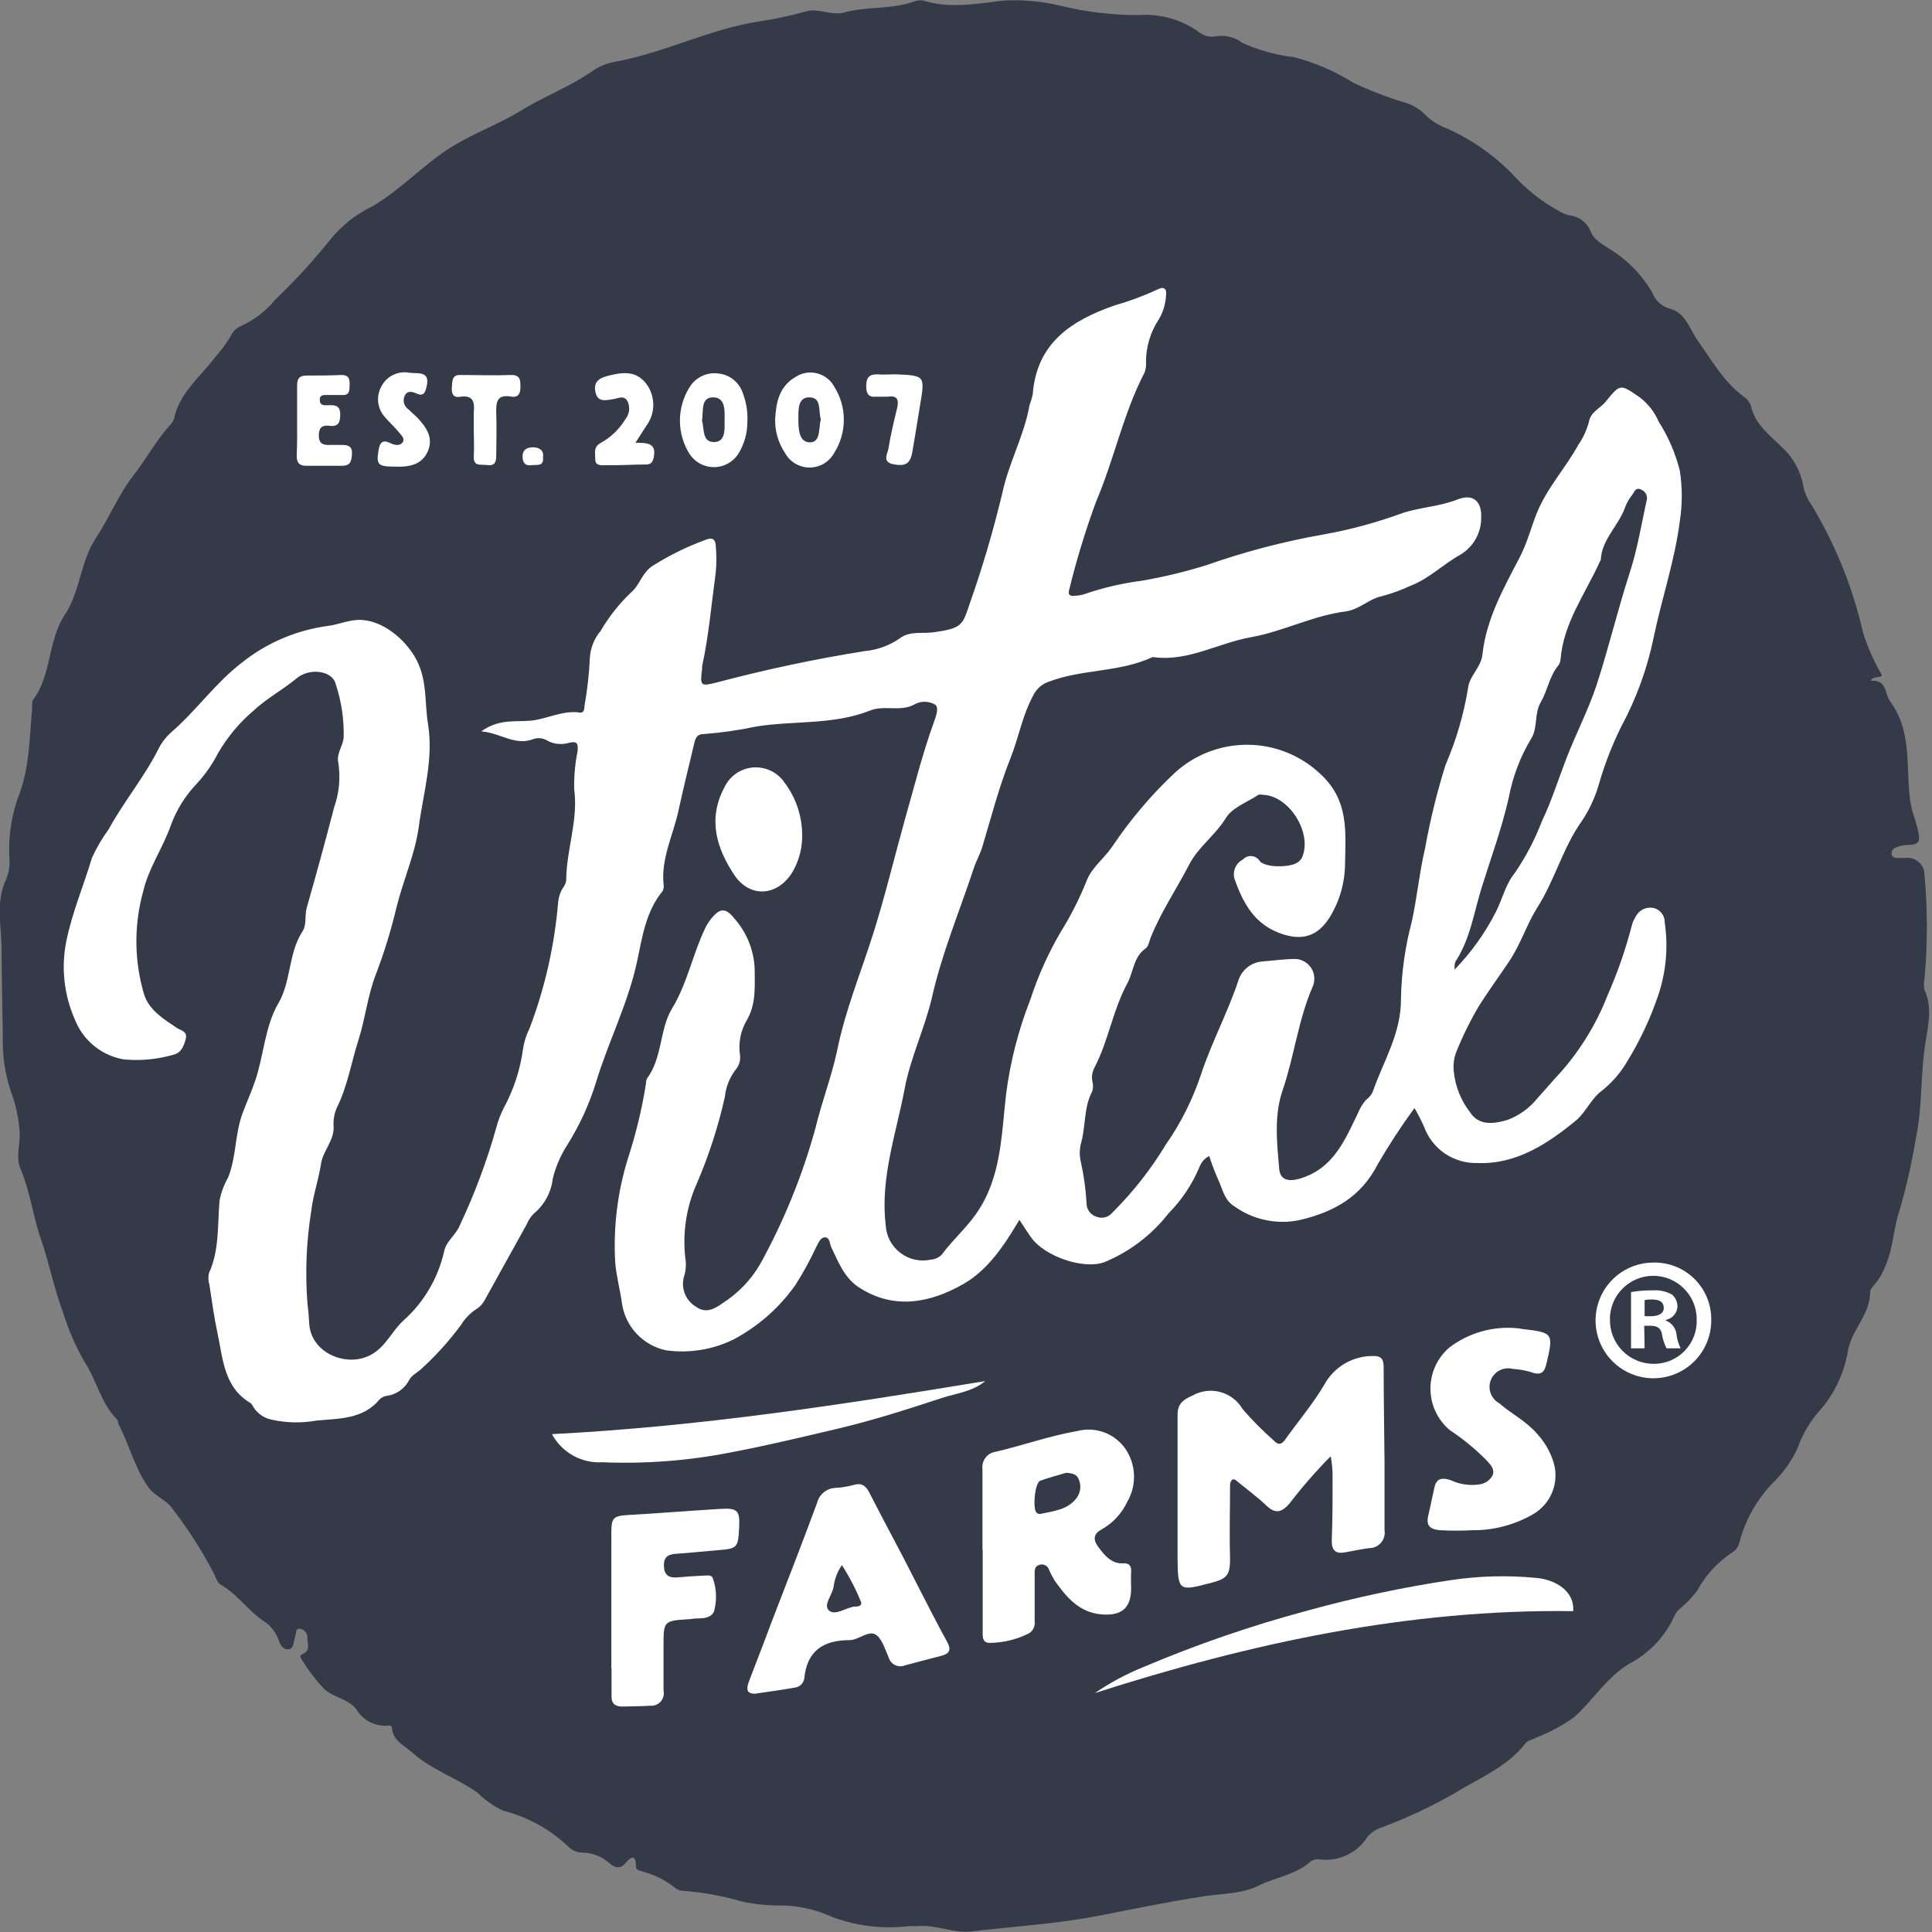 <svg width="56" height="56" viewBox="0 0 56 56" fill="none" xmlns="http://www.w3.org/2000/svg">
<rect x="0" y="0" width="56" height="56" fill="#808080" stroke="none"/>
<g clip-path="url(#clip0_3754_529)">
<path d="M55.783 28.694C55.758 28.585 55.758 28.471 55.783 28.362C55.874 27.365 55.874 26.362 55.783 25.364C55.784 25.293 55.769 25.223 55.74 25.157C55.711 25.092 55.668 25.034 55.614 24.987C55.561 24.94 55.498 24.905 55.43 24.885C55.361 24.864 55.289 24.859 55.219 24.868C55.144 24.868 55.07 24.868 54.995 24.868C54.921 24.868 54.84 24.847 54.828 24.754C54.824 24.716 54.832 24.679 54.851 24.646C54.87 24.614 54.899 24.588 54.934 24.574C55.031 24.529 55.136 24.502 55.243 24.493C55.612 24.493 55.678 24.425 55.591 24.053C55.529 23.777 55.414 23.52 55.371 23.232C55.231 22.258 55.442 21.223 54.788 20.333C54.62 20.104 54.701 19.691 54.221 19.732C54.329 19.567 54.472 19.676 54.552 19.573C54.322 19.183 54.136 18.767 54 18.333C53.701 17.02 53.193 15.764 52.494 14.613C52.379 14.452 52.302 14.266 52.267 14.071C52.188 13.643 51.97 13.253 51.647 12.961C51.294 12.604 50.866 12.304 50.752 11.764C50.715 11.659 50.645 11.567 50.553 11.504C49.967 11.076 49.623 10.453 49.214 9.88C48.978 9.551 48.873 9.08 48.411 8.949C48.293 8.919 48.185 8.861 48.095 8.779C48.004 8.697 47.935 8.595 47.893 8.481C47.582 7.949 47.14 7.504 46.61 7.189C46.411 7.052 46.21 6.953 46.114 6.727C46.065 6.597 45.982 6.483 45.872 6.397C45.763 6.312 45.632 6.258 45.494 6.243C45.385 6.217 45.28 6.174 45.184 6.116C44.677 5.837 44.221 5.474 43.835 5.043C43.29 4.486 42.644 4.037 41.932 3.72C41.687 3.629 41.465 3.486 41.281 3.301C41.141 3.159 40.968 3.053 40.779 2.991C40.248 2.834 39.729 2.636 39.228 2.399C38.694 2.063 38.11 1.812 37.499 1.655C36.983 1.596 36.48 1.456 36.008 1.24C35.899 1.158 35.776 1.099 35.644 1.067C35.512 1.035 35.375 1.031 35.242 1.054C35.15 1.07 35.055 1.066 34.965 1.04C34.874 1.015 34.791 0.97 34.721 0.908C34.218 0.558 33.609 0.391 32.997 0.437C32.246 0.438 31.498 0.35 30.768 0.173C30.226 0.04 29.667 -0.013 29.11 0.015C28.322 0.102 27.544 0.263 26.76 0.015C26.662 -0.001 26.562 0.012 26.472 0.052C25.824 0.279 25.126 0.179 24.472 0.362C24.1 0.465 23.722 0.226 23.372 0.328C22.925 0.455 22.47 0.552 22.011 0.62C20.569 0.84 19.267 1.528 17.838 1.788C17.605 1.828 17.383 1.917 17.187 2.049C16.523 2.517 15.77 2.79 15.094 3.211C14.474 3.589 13.802 3.831 13.172 4.209C12.304 4.724 11.647 5.487 10.782 5.986C10.325 6.207 9.921 6.524 9.598 6.916C9.099 7.539 8.56 8.128 7.983 8.68C7.717 9.01 7.377 9.272 6.991 9.445C6.851 9.505 6.74 9.616 6.681 9.755C6.545 9.975 6.391 10.183 6.219 10.376C5.791 10.94 5.196 11.395 5.041 12.146C5.008 12.227 4.959 12.3 4.895 12.36C4.504 12.8 4.225 13.324 3.86 13.792C3.438 14.331 3.171 15.004 2.781 15.593C2.331 16.269 2.328 17.143 1.879 17.819C1.376 18.578 1.507 19.564 0.949 20.299C0.93 20.355 0.93 20.46 0.93 20.55C0.856 21.362 0.859 22.178 0.58 22.965C0.346 23.556 0.24 24.19 0.27 24.825C0.295 25.048 0.264 25.274 0.18 25.482C-0.13 26.133 0.037 26.828 0.046 27.479C0.046 28.325 0.071 29.181 0.081 30.027C0.063 30.567 0.141 31.107 0.31 31.62C0.455 32.002 0.542 32.403 0.57 32.811C0.592 33.17 0.449 33.542 0.595 33.88C0.877 34.541 0.955 35.254 1.19 35.929C1.426 36.605 1.569 37.365 1.832 38.056C1.986 38.552 2.194 39.029 2.452 39.479C2.802 40.003 2.917 40.66 3.382 41.132C3.422 41.172 3.419 41.249 3.447 41.305C3.757 41.894 3.9 42.545 4.3 43.109C4.483 43.364 4.79 43.46 4.966 43.689C5.437 44.294 5.852 44.941 6.206 45.62C6.259 45.732 6.302 45.878 6.395 45.93C6.867 46.2 7.174 46.659 7.608 46.966C7.813 47.088 7.972 47.274 8.06 47.496C8.11 47.636 8.169 47.806 8.345 47.806C8.522 47.806 8.504 47.592 8.55 47.459C8.597 47.325 8.55 47.192 8.702 47.211C8.765 47.223 8.821 47.258 8.859 47.309C8.897 47.36 8.915 47.423 8.91 47.487C8.91 47.648 9.003 47.84 8.779 47.939C8.683 47.98 8.699 48.026 8.748 48.107C8.928 48.4 9.135 48.675 9.368 48.928C9.651 49.217 10.078 49.22 10.333 49.548C10.427 49.707 10.564 49.836 10.729 49.919C10.894 50.002 11.079 50.035 11.263 50.016C11.274 50.013 11.287 50.012 11.299 50.015C11.311 50.017 11.322 50.022 11.332 50.03C11.342 50.037 11.35 50.047 11.355 50.058C11.36 50.069 11.362 50.082 11.362 50.094C11.396 50.466 11.721 50.593 11.951 50.801C12.512 51.303 13.234 51.532 13.839 51.96C14.057 52.179 14.312 52.357 14.592 52.487C15.302 52.667 15.954 53.028 16.483 53.535C16.537 53.588 16.6 53.63 16.67 53.658C16.739 53.686 16.814 53.7 16.889 53.699C17.178 53.704 17.455 53.814 17.667 54.009C17.804 54.118 17.956 54.205 18.123 54.009C18.291 53.814 18.433 53.736 18.433 54.108C18.433 54.223 18.579 54.223 18.666 54.26C18.979 54.346 19.273 54.492 19.53 54.691C19.614 54.77 19.726 54.812 19.84 54.809C20.408 54.855 20.969 54.959 21.515 55.119C21.922 55.204 22.338 55.242 22.755 55.231C23.232 55.255 23.7 55.369 24.134 55.569C24.84 55.831 25.598 55.92 26.345 55.829C26.428 55.829 26.518 55.829 26.602 55.829C27.129 55.779 27.64 56.046 28.152 55.984C29.392 55.835 30.61 55.77 31.835 55.531C32.849 55.333 33.868 55.122 34.898 54.964C35.434 54.883 36.004 54.896 36.488 54.654C36.972 54.412 37.561 54.344 37.998 53.95C38.069 53.902 38.157 53.882 38.243 53.895C38.513 53.931 38.789 53.889 39.036 53.773C39.284 53.657 39.492 53.472 39.638 53.24C39.752 53.109 39.902 53.012 40.069 52.961C40.808 52.686 41.523 52.348 42.205 51.951C42.896 51.529 43.696 51.207 44.22 50.528C44.288 50.441 44.44 50.422 44.53 50.364C44.92 50.213 45.289 50.014 45.63 49.771C46.185 49.275 46.56 48.624 47.23 48.221C47.816 47.914 48.281 47.417 48.547 46.811C48.594 46.684 48.746 46.594 48.857 46.485C48.983 46.367 49.097 46.237 49.198 46.098C49.442 45.651 49.793 45.271 50.218 44.991C50.389 44.892 50.414 44.721 50.46 44.554C50.646 43.95 50.974 43.401 51.418 42.951C51.709 42.665 51.944 42.328 52.112 41.956C52.241 41.593 52.433 41.256 52.68 40.961C53.144 40.458 53.451 39.831 53.563 39.157C53.669 38.537 54.214 38.1 54.208 37.442C54.208 37.371 54.286 37.291 54.341 37.225C54.483 37.054 54.593 36.859 54.667 36.649C54.881 36.144 54.884 35.589 55.064 35.068C55.262 34.382 55.419 33.685 55.535 32.981C55.733 32.051 55.656 31.081 55.826 30.132C55.898 29.664 56.006 29.168 55.783 28.694Z" fill="#020D23" fill-opacity="0.6"/>
<path d="M13.95 21.199C14.462 20.83 14.939 20.929 15.386 20.889C15.832 20.849 16.316 20.579 16.806 20.654C16.939 20.672 16.936 20.536 16.945 20.44C17.025 19.989 17.076 19.533 17.097 19.076C17.112 18.787 17.221 18.512 17.407 18.291C17.648 17.879 17.945 17.502 18.291 17.172C18.545 16.961 18.601 16.611 18.91 16.406C19.398 16.097 19.918 15.841 20.461 15.644C20.665 15.563 20.736 15.644 20.746 15.817C20.771 16.076 20.771 16.337 20.746 16.596C20.622 17.501 20.547 18.412 20.352 19.308C20.351 19.332 20.351 19.356 20.352 19.379C20.284 19.885 20.306 19.903 20.786 19.779C22.192 19.406 23.616 19.104 25.052 18.874C25.424 18.842 25.781 18.712 26.087 18.499C26.369 18.282 26.735 18.372 27.061 18.328C27.864 18.214 27.901 18.127 28.093 17.538C28.468 16.48 28.786 15.402 29.048 14.311C29.234 13.424 29.686 12.63 29.841 11.744C29.879 11.643 29.91 11.539 29.934 11.434C30.043 9.946 31.054 9.289 32.3 8.855C32.724 8.734 33.139 8.581 33.54 8.396C33.735 8.29 33.828 8.362 33.797 8.576C33.783 8.811 33.714 9.041 33.596 9.245C33.347 9.618 33.215 10.056 33.217 10.504C33.225 10.603 33.212 10.702 33.177 10.795C32.557 11.989 32.297 13.306 31.773 14.534C31.466 15.367 31.206 16.217 30.995 17.079C30.951 17.231 30.995 17.29 31.159 17.268C31.245 17.264 31.33 17.251 31.413 17.228C31.957 17.039 32.519 16.907 33.09 16.834C33.719 16.725 34.34 16.576 34.95 16.388C36.061 15.996 37.201 15.696 38.361 15.492C39.141 15.353 39.907 15.145 40.651 14.872C41.169 14.701 41.73 14.683 42.254 14.475C42.685 14.305 42.949 14.521 42.933 14.983C42.938 15.202 42.886 15.418 42.781 15.61C42.676 15.801 42.522 15.962 42.335 16.075C41.836 16.348 41.439 16.763 40.896 16.974C40.622 17.102 40.337 17.206 40.044 17.284C39.678 17.358 39.402 17.671 38.996 17.724C38.05 17.845 37.185 18.307 36.255 18.471C35.325 18.635 34.448 19.175 33.465 19.051C33.442 19.045 33.417 19.045 33.394 19.051C32.446 19.494 31.367 19.389 30.396 19.761C30.297 19.795 30.205 19.849 30.126 19.92C30.048 19.991 29.985 20.077 29.941 20.173C29.631 20.747 29.528 21.379 29.29 21.974C28.958 22.805 28.732 23.682 28.474 24.544C28.409 24.761 28.294 24.953 28.226 25.164C27.817 26.404 27.296 27.644 27.008 28.934C26.797 29.824 26.388 30.667 26.221 31.56C25.976 32.862 25.511 34.139 25.672 35.506C25.679 35.663 25.721 35.817 25.794 35.957C25.868 36.096 25.97 36.218 26.096 36.314C26.221 36.409 26.365 36.477 26.519 36.511C26.673 36.544 26.832 36.544 26.986 36.511C27.103 36.5 27.212 36.45 27.296 36.368C27.606 35.946 27.991 35.614 28.291 35.187C29.032 34.13 29.023 32.896 29.163 31.708C29.284 30.771 29.52 29.851 29.866 28.971C30.088 28.289 30.382 27.634 30.744 27.015C31.044 26.534 31.3 26.026 31.509 25.499C31.664 25.127 32.011 24.879 32.241 24.535C32.758 23.765 33.358 23.054 34.033 22.418C34.614 21.877 35.38 21.58 36.174 21.587C36.967 21.595 37.728 21.906 38.298 22.458C39.098 23.214 39.002 24.107 38.987 25.021C38.986 25.568 38.836 26.104 38.553 26.572C38.19 27.157 37.722 27.288 37.074 27.04C36.339 26.761 36.026 26.153 35.787 25.49C35.753 25.382 35.757 25.265 35.8 25.16C35.843 25.055 35.922 24.968 36.023 24.916C36.056 24.88 36.097 24.852 36.142 24.834C36.188 24.817 36.237 24.81 36.286 24.815C36.335 24.82 36.382 24.837 36.422 24.864C36.464 24.89 36.498 24.926 36.522 24.969C36.699 25.155 37.4 25.149 37.613 24.997C37.665 24.963 37.707 24.917 37.737 24.863C38.047 24.175 37.403 23.106 36.652 23.041C36.59 23.041 36.513 23.016 36.472 23.041C36.163 23.248 35.732 23.4 35.542 23.695C35.233 24.209 34.736 24.541 34.47 25.059C34.104 25.766 33.654 26.429 33.354 27.173C33.313 27.275 33.295 27.415 33.217 27.483C32.849 27.734 32.858 28.168 32.675 28.506C32.253 29.281 32.132 30.165 31.726 30.94C31.661 31.061 31.638 31.201 31.661 31.336C31.689 31.431 31.689 31.533 31.661 31.628C31.401 32.114 31.478 32.672 31.323 33.178C31.288 33.334 31.288 33.496 31.323 33.652C31.413 34.051 31.47 34.456 31.494 34.864C31.491 34.952 31.516 35.039 31.567 35.111C31.617 35.183 31.689 35.237 31.773 35.264C31.853 35.298 31.942 35.305 32.026 35.285C32.11 35.264 32.186 35.217 32.241 35.15C32.837 34.558 33.357 33.896 33.791 33.178C34.229 32.55 34.574 31.862 34.814 31.135C35.124 30.205 35.592 29.334 35.902 28.401C35.951 28.257 36.04 28.131 36.159 28.037C36.278 27.943 36.421 27.885 36.572 27.87C36.897 27.846 37.229 27.796 37.554 27.796C37.645 27.801 37.734 27.827 37.812 27.873C37.891 27.919 37.958 27.983 38.007 28.059C38.056 28.136 38.086 28.223 38.094 28.314C38.103 28.404 38.09 28.496 38.057 28.58C37.629 29.554 37.517 30.611 37.176 31.606C36.925 32.338 37.012 33.125 37.08 33.891C37.111 34.201 37.347 34.254 37.651 34.17C38.649 33.888 38.987 33.041 39.377 32.229C39.429 32.104 39.502 31.987 39.591 31.885C39.671 31.826 39.736 31.749 39.783 31.662C40.093 30.766 40.623 29.948 40.608 28.928C40.624 28.184 40.728 27.445 40.918 26.727C41.076 26.017 41.141 25.285 41.309 24.575C41.455 23.764 41.652 22.962 41.898 22.176C42.207 21.461 42.427 20.712 42.552 19.944C42.589 19.59 42.93 19.348 42.97 18.97C43.079 17.938 43.59 17.039 44.052 16.149C44.272 15.727 44.378 15.284 44.551 14.859C44.843 14.14 45.376 13.57 45.745 12.9C45.886 12.696 45.99 12.47 46.055 12.231C46.101 11.939 46.38 11.84 46.542 11.642C46.966 11.118 46.96 11.127 47.524 11.514C47.768 11.699 47.959 11.944 48.079 12.224C48.358 12.661 48.564 13.139 48.69 13.641C48.766 14.127 48.766 14.622 48.69 15.107C48.544 16.255 48.166 17.346 47.934 18.471C47.746 19.381 47.427 20.258 46.985 21.075C46.722 21.609 46.507 22.165 46.343 22.737C46.234 23.116 46.067 23.476 45.847 23.803C45.298 24.575 45.066 25.514 44.558 26.308C44.248 26.804 44.074 27.378 43.736 27.877C43.451 28.301 43.144 28.723 42.868 29.157C42.612 29.592 42.389 30.046 42.202 30.515C42.139 30.69 42.118 30.876 42.139 31.061C42.182 31.494 42.348 31.905 42.617 32.248C42.871 32.635 43.302 32.58 43.702 32.459C44.037 32.332 44.333 32.118 44.558 31.839C44.725 31.656 44.886 31.467 45.05 31.284C45.721 30.578 46.248 29.748 46.6 28.841C46.885 28.194 47.117 27.525 47.295 26.841C47.314 26.757 47.348 26.676 47.394 26.603C47.435 26.504 47.508 26.422 47.602 26.369C47.695 26.317 47.803 26.298 47.909 26.314C48.008 26.332 48.097 26.385 48.161 26.464C48.224 26.543 48.257 26.641 48.253 26.742C48.357 27.444 48.294 28.161 48.07 28.835C47.841 29.515 47.535 30.167 47.158 30.778C46.971 31.096 46.727 31.378 46.439 31.609C46.129 31.832 45.971 32.229 45.689 32.471C44.861 33.153 43.95 33.755 42.825 33.711C42.488 33.721 42.157 33.623 41.878 33.434C41.6 33.244 41.389 32.971 41.275 32.654C41.194 32.47 41.101 32.291 40.999 32.118C40.616 32.641 40.261 33.184 39.935 33.745C39.452 34.694 38.664 35.131 37.675 35.363C37.35 35.433 37.014 35.433 36.688 35.365C36.363 35.298 36.055 35.163 35.784 34.97C35.474 34.784 35.434 34.443 35.294 34.157C35.202 33.945 35.12 33.728 35.05 33.507C34.922 33.572 34.823 33.683 34.771 33.816C34.562 34.321 34.256 34.781 33.872 35.168C33.385 35.794 32.744 36.282 32.011 36.585C31.392 36.808 30.285 36.411 29.897 35.881C29.776 35.711 29.665 35.534 29.547 35.357C29.116 36.086 28.645 36.805 27.926 37.217C26.965 37.766 25.904 37.98 24.884 37.307C24.481 37.041 24.299 36.582 24.097 36.157C24.05 36.052 24.054 35.872 23.92 35.866C23.787 35.859 23.731 36.014 23.672 36.117C23.491 36.508 23.284 36.887 23.052 37.251C22.585 37.911 21.969 38.452 21.254 38.829C20.649 39.124 19.971 39.232 19.304 39.139C18.981 39.071 18.686 38.905 18.458 38.665C18.23 38.425 18.081 38.121 18.03 37.794C17.977 37.388 17.863 36.991 17.832 36.585C17.774 35.569 17.899 34.55 18.201 33.578C18.432 32.869 18.607 32.144 18.724 31.408C18.722 31.359 18.732 31.31 18.752 31.265C19.211 30.645 19.109 29.839 19.484 29.225C19.927 28.491 20.079 27.654 20.445 26.894C20.494 26.794 20.555 26.701 20.625 26.615C20.867 26.324 21.031 26.305 21.279 26.615C21.639 27.017 21.849 27.53 21.874 28.069C21.874 28.58 21.927 29.098 21.639 29.585C21.468 29.878 21.401 30.219 21.446 30.555C21.46 30.635 21.456 30.717 21.435 30.795C21.413 30.874 21.375 30.946 21.322 31.008C21.149 31.233 21.041 31.503 21.012 31.786C20.82 32.65 20.547 33.493 20.197 34.306C19.897 34.977 19.782 35.715 19.862 36.445C19.892 36.614 19.885 36.788 19.841 36.954C19.78 37.125 19.782 37.311 19.844 37.481C19.907 37.651 20.028 37.793 20.185 37.884C20.464 38.082 20.718 37.933 20.938 37.778C21.39 37.492 21.767 37.1 22.035 36.638C22.723 35.391 23.261 34.067 23.638 32.694C23.815 31.956 24.094 31.228 24.258 30.484C24.491 29.306 24.946 28.212 25.303 27.086C25.659 25.961 25.923 24.851 26.233 23.738C26.5 22.808 26.735 21.856 27.064 20.948C27.126 20.774 27.225 20.52 27.11 20.427C27.017 20.371 26.91 20.341 26.8 20.341C26.691 20.341 26.584 20.371 26.49 20.427C26.084 20.638 25.625 20.427 25.213 20.598C24.143 21.022 22.996 20.88 21.896 21.063C21.402 21.168 20.902 21.239 20.399 21.277C20.216 21.277 20.163 21.373 20.123 21.546C19.977 22.166 19.813 22.82 19.676 23.45C19.527 24.181 19.149 24.879 19.236 25.654C19.246 25.716 19.234 25.78 19.202 25.834C18.724 26.413 18.616 27.161 18.473 27.836C18.213 29.076 17.636 30.18 17.277 31.37C17.081 32.004 16.804 32.61 16.452 33.172C16.257 33.474 16.112 33.806 16.024 34.154C15.98 34.554 15.782 34.921 15.473 35.177C15.384 35.265 15.314 35.371 15.268 35.487C14.852 36.231 14.44 36.982 14.028 37.723C13.963 37.827 13.872 37.913 13.764 37.974C13.604 38.088 13.467 38.233 13.364 38.401C13.015 38.876 12.619 39.313 12.18 39.707C12.075 39.797 11.945 39.859 11.87 39.983C11.807 40.111 11.713 40.222 11.597 40.305C11.481 40.389 11.346 40.442 11.204 40.46C11.13 40.471 11.062 40.505 11.008 40.556C10.525 41.145 9.824 41.114 9.173 41.176C8.745 41.253 8.305 41.245 7.88 41.151C7.772 41.13 7.668 41.087 7.576 41.025C7.485 40.962 7.407 40.882 7.347 40.789C7.328 40.742 7.298 40.701 7.26 40.668C6.482 40.206 6.464 39.378 6.302 38.631C6.203 38.172 6.141 37.701 6.07 37.239C6.037 37.133 6.032 37.02 6.054 36.91C6.364 36.231 6.302 35.506 6.364 34.793C6.411 34.562 6.493 34.34 6.609 34.136C6.854 33.538 6.802 32.896 7.028 32.276C7.152 31.941 7.301 31.619 7.412 31.281C7.648 30.552 7.688 29.731 8.066 29.086C8.445 28.441 8.352 27.635 8.767 26.999C8.897 26.798 8.826 26.541 8.891 26.311C9.168 25.342 9.434 24.368 9.688 23.391C9.832 22.98 9.873 22.541 9.806 22.11C9.747 21.853 9.93 21.639 9.961 21.391C9.976 20.865 9.9 20.341 9.734 19.841C9.647 19.438 8.981 19.342 8.593 19.665C8.206 19.987 7.716 20.254 7.353 20.595C6.94 20.945 6.589 21.365 6.318 21.835C6.153 22.157 5.945 22.456 5.698 22.721C5.375 23.06 5.124 23.461 4.96 23.899C4.734 24.563 4.312 25.139 4.148 25.846C3.878 26.825 3.889 27.859 4.179 28.831C4.328 29.284 4.743 29.538 5.128 29.796C5.245 29.87 5.438 29.895 5.385 30.106C5.332 30.317 5.255 30.521 5.019 30.574C4.553 30.707 4.066 30.753 3.584 30.707C3.269 30.652 2.973 30.517 2.725 30.314C2.478 30.112 2.286 29.849 2.17 29.551C1.855 28.838 1.768 28.045 1.922 27.282C2.093 26.441 2.424 25.676 2.663 24.87C2.795 24.578 2.957 24.3 3.147 24.042C3.59 23.23 4.191 22.517 4.604 21.686C4.702 21.499 4.836 21.333 4.997 21.196C5.704 20.576 6.256 19.785 7.009 19.209C7.724 18.636 8.582 18.269 9.489 18.145C9.781 18.111 10.066 17.984 10.361 17.969C11.046 17.935 11.755 18.521 12.072 19.125C12.388 19.73 12.304 20.365 12.406 20.985C12.571 22.008 12.27 22.976 12.14 23.955C12.034 24.749 11.69 25.505 11.495 26.29C11.339 26.951 11.139 27.601 10.897 28.236C10.655 28.856 10.587 29.535 10.388 30.152C10.19 30.769 10.078 31.451 9.79 32.053C9.699 32.23 9.657 32.43 9.669 32.629C9.703 33.051 9.359 33.345 9.303 33.745C9.232 34.204 9.068 34.675 9.021 35.106C8.88 35.983 8.843 36.874 8.91 37.76C8.934 37.955 8.953 38.154 8.962 38.349C8.993 39.102 9.806 39.558 10.512 39.366C11.132 39.192 11.306 38.625 11.703 38.268C12.296 37.736 12.707 37.031 12.878 36.253C12.943 35.965 13.21 35.8 13.321 35.531C13.754 34.614 14.11 33.664 14.384 32.688C14.438 32.485 14.512 32.289 14.608 32.102C14.892 31.577 15.079 31.004 15.159 30.413C15.189 30.203 15.253 30 15.348 29.811C15.796 28.633 16.075 27.397 16.179 26.141C16.193 26.005 16.235 25.874 16.303 25.756C16.359 25.689 16.396 25.609 16.412 25.524C16.412 24.637 16.765 23.785 16.644 22.883C16.635 22.511 16.667 22.14 16.741 21.776C16.762 21.574 16.741 21.466 16.492 21.531C16.286 21.593 16.063 21.572 15.872 21.472C15.815 21.435 15.75 21.41 15.682 21.401C15.614 21.391 15.544 21.396 15.479 21.416C14.933 21.636 14.521 21.246 13.95 21.199ZM42.161 28.106C42.638 27.614 43.04 27.055 43.352 26.445C43.544 26.076 43.631 25.648 43.894 25.322C44.221 24.849 44.489 24.338 44.694 23.8C44.976 23.214 45.171 22.582 45.407 21.971C45.68 21.267 46.027 20.604 46.269 19.882C46.628 18.79 46.889 17.671 47.245 16.58C47.462 15.904 47.574 15.216 47.723 14.531C47.746 14.469 47.745 14.4 47.72 14.338C47.694 14.277 47.647 14.227 47.586 14.199C47.407 14.1 47.372 14.267 47.307 14.348C47.221 14.454 47.153 14.573 47.106 14.701C46.92 15.235 46.427 15.631 46.399 16.23C46.399 16.23 46.399 16.251 46.38 16.261C45.968 17.191 45.317 18.043 45.233 19.116C45.228 19.178 45.205 19.238 45.168 19.29C44.911 19.599 44.858 20.012 44.66 20.353C44.462 20.694 44.582 21.103 44.378 21.416C44.066 21.936 43.849 22.507 43.736 23.103C43.535 24.002 43.215 24.866 42.942 25.741C42.722 26.454 42.614 27.22 42.192 27.864C42.161 27.92 42.161 28.007 42.161 28.106Z" fill="white"/>
<path d="M38.571 42.21C38.143 42.643 37.742 43.103 37.372 43.586C37.136 43.856 36.956 43.878 36.699 43.633C36.441 43.388 36.166 43.187 35.899 42.969C35.843 42.923 35.781 42.846 35.707 42.895C35.669 42.941 35.65 43 35.654 43.059C35.654 43.76 35.632 44.461 35.654 45.161C35.654 45.623 35.592 45.753 35.136 45.871C34.157 46.132 34.141 46.132 34.132 45.13C34.132 43.76 34.132 42.387 34.132 41.013C34.132 40.703 34.278 40.576 34.557 40.455C34.803 40.313 35.095 40.275 35.369 40.348C35.643 40.422 35.877 40.6 36.02 40.846C36.295 41.164 36.591 41.464 36.907 41.742C37.046 41.888 37.136 41.888 37.254 41.723C37.632 41.19 38.063 40.688 38.392 40.124C38.533 39.87 38.741 39.659 38.993 39.515C39.246 39.37 39.533 39.298 39.824 39.305C40.072 39.305 40.106 39.442 40.106 39.64C40.106 40.554 40.124 41.469 40.131 42.387C40.131 43.041 40.131 43.698 40.131 44.352C40.142 44.416 40.138 44.482 40.121 44.545C40.103 44.608 40.073 44.666 40.03 44.716C39.988 44.766 39.935 44.805 39.876 44.832C39.817 44.86 39.752 44.873 39.687 44.873C39.442 44.904 39.201 44.96 38.956 45C38.711 45.04 38.593 44.929 38.602 44.647C38.627 43.992 38.627 43.338 38.624 42.684C38.618 42.525 38.6 42.367 38.571 42.21Z" fill="white"/>
<path d="M28.477 44.926C28.477 44.145 28.477 43.376 28.477 42.585C28.462 42.467 28.493 42.348 28.565 42.253C28.637 42.158 28.744 42.096 28.862 42.08C29.655 41.894 30.412 41.621 31.23 41.478C31.485 41.413 31.753 41.426 32 41.516C32.247 41.607 32.461 41.77 32.613 41.984C32.77 42.21 32.859 42.475 32.869 42.75C32.88 43.025 32.811 43.297 32.672 43.534C32.514 43.87 32.255 44.149 31.931 44.331C31.68 44.467 31.683 44.641 31.841 44.848C31.999 45.056 32.213 45.35 32.588 45.313C32.749 45.313 32.796 45.416 32.786 45.561C32.777 45.707 32.786 45.871 32.786 46.045C32.786 46.606 32.511 46.839 31.937 46.795C31.283 46.742 30.914 46.299 30.573 45.819C30.508 45.713 30.451 45.604 30.403 45.49C30.384 45.437 30.344 45.393 30.293 45.368C30.242 45.343 30.184 45.339 30.13 45.357C29.993 45.397 29.987 45.502 29.99 45.623C29.99 46.079 29.99 46.535 29.99 46.99C30 47.058 29.99 47.127 29.962 47.19C29.933 47.252 29.887 47.304 29.829 47.341C29.475 47.521 29.085 47.616 28.688 47.62C28.456 47.62 28.484 47.409 28.484 47.257C28.484 46.476 28.484 45.707 28.484 44.916L28.477 44.926ZM30.899 42.691C30.672 42.759 30.406 42.827 30.151 42.92C29.997 42.976 29.922 43.739 30.049 43.85C30.078 43.874 30.114 43.886 30.151 43.884C30.533 43.797 30.945 43.77 31.209 43.416C31.264 43.341 31.299 43.252 31.31 43.159C31.321 43.066 31.307 42.972 31.271 42.886C31.221 42.734 31.078 42.697 30.899 42.691Z" fill="white"/>
<path d="M21.88 49.093C21.592 49.093 21.651 48.897 21.716 48.718C21.921 48.172 22.138 47.633 22.336 47.09C22.789 45.915 23.247 44.743 23.685 43.559C23.714 43.439 23.782 43.333 23.878 43.255C23.973 43.177 24.092 43.133 24.215 43.128C24.387 43.118 24.559 43.091 24.726 43.047C24.962 42.973 25.086 43.047 25.198 43.264C25.647 44.145 26.128 45.019 26.568 45.897C26.859 46.455 27.138 47.022 27.445 47.574C27.584 47.822 27.529 47.933 27.271 47.998C26.924 48.085 26.577 48.181 26.233 48.271C26.187 48.29 26.138 48.299 26.088 48.298C26.039 48.297 25.99 48.285 25.945 48.264C25.901 48.242 25.861 48.212 25.829 48.174C25.797 48.136 25.773 48.092 25.759 48.045C25.65 47.797 25.554 47.462 25.356 47.366C25.157 47.27 24.875 47.536 24.63 47.54C23.864 47.54 23.39 47.85 23.313 48.646C23.304 48.716 23.272 48.78 23.222 48.829C23.172 48.878 23.106 48.909 23.037 48.916C22.671 48.981 22.29 49.034 21.88 49.093ZM24.398 45.373C24.272 45.558 24.191 45.77 24.162 45.993C24.125 46.234 23.852 46.523 24.029 46.681C24.206 46.839 24.512 46.603 24.767 46.566H24.841C24.956 46.551 24.996 46.489 24.937 46.386C24.79 46.028 24.61 45.684 24.398 45.36V45.373Z" fill="white"/>
<path d="M42.673 44.354C42.363 44.371 42.052 44.371 41.743 44.354C41.467 44.332 41.327 44.233 41.398 43.932C41.47 43.631 41.516 43.377 41.581 43.101C41.647 42.825 41.829 42.832 42.047 42.903C42.304 43.025 42.592 43.068 42.874 43.027C42.954 43.018 43.03 42.991 43.097 42.947C43.164 42.902 43.219 42.843 43.259 42.773C43.339 42.593 43.209 42.463 43.107 42.348C42.779 42.012 42.417 41.713 42.025 41.455C41.85 41.309 41.709 41.126 41.612 40.92C41.515 40.714 41.464 40.489 41.462 40.261C41.461 40.033 41.509 39.807 41.603 39.599C41.698 39.392 41.836 39.208 42.009 39.059C42.576 38.628 43.285 38.429 43.993 38.501C44.03 38.504 44.066 38.51 44.102 38.519C45.032 38.625 45.032 38.64 44.821 39.542C44.771 39.756 44.678 39.868 44.434 39.79C44.246 39.727 44.051 39.69 43.854 39.679C43.726 39.645 43.591 39.659 43.472 39.718C43.355 39.777 43.262 39.877 43.213 40C43.164 40.123 43.162 40.259 43.207 40.383C43.252 40.508 43.341 40.611 43.457 40.674C43.81 40.984 44.241 41.192 44.551 41.557C44.754 41.775 44.91 42.033 45.007 42.314C45.113 42.602 45.114 42.919 45.009 43.208C44.904 43.496 44.7 43.739 44.434 43.892C43.899 44.201 43.29 44.361 42.673 44.354Z" fill="white"/>
<path d="M17.72 48.362C17.72 47.069 17.72 45.776 17.72 44.48C17.72 43.978 17.76 43.938 18.256 43.91C19.134 43.86 20.008 43.789 20.882 43.736C21.375 43.705 21.45 43.783 21.425 44.27C21.394 44.865 21.375 44.89 20.805 44.933C20.399 44.967 19.992 45.011 19.586 45.038C19.341 45.054 19.23 45.153 19.245 45.41C19.261 45.668 19.4 45.742 19.639 45.721C19.878 45.699 20.132 45.683 20.377 45.671C20.476 45.671 20.609 45.637 20.656 45.73C20.762 46.019 20.782 46.332 20.715 46.632C20.693 46.83 20.495 46.911 20.287 46.908C20.183 46.909 20.08 46.918 19.977 46.933C19.23 46.979 19.23 46.979 19.233 47.745C19.233 48.163 19.233 48.585 19.233 49.007C19.245 49.062 19.244 49.118 19.229 49.173C19.215 49.227 19.189 49.277 19.151 49.32C19.114 49.362 19.068 49.395 19.016 49.416C18.964 49.437 18.908 49.445 18.852 49.441C18.582 49.459 18.309 49.456 18.036 49.465C17.841 49.465 17.726 49.388 17.726 49.183V48.362H17.72Z" fill="white"/>
<path d="M45.599 46.7C40.822 46.634 36.243 47.63 31.736 49.074C32.175 48.774 32.646 48.521 33.14 48.321C34.693 47.662 36.29 47.113 37.92 46.678C39.272 46.305 40.645 46.013 42.031 45.804C42.852 45.679 43.685 45.656 44.511 45.735C45.063 45.776 45.646 46.107 45.599 46.7Z" fill="white"/>
<path d="M28.558 40.031C28.186 40.341 27.715 40.385 27.29 40.524C26.286 40.856 25.275 41.178 24.246 41.42C23.216 41.662 22.212 41.904 21.18 42.099C19.955 42.34 18.707 42.436 17.46 42.384C17.164 42.402 16.869 42.335 16.61 42.19C16.351 42.046 16.14 41.83 15.999 41.569C20.262 41.352 24.413 40.716 28.558 40.031Z" fill="white"/>
<path d="M23.251 24.18C23.261 24.551 23.171 24.917 22.99 25.241C22.578 25.969 21.75 26.059 21.285 25.362C20.767 24.587 20.507 23.734 21 22.817C21.076 22.656 21.193 22.519 21.338 22.419C21.484 22.319 21.654 22.259 21.831 22.245C22.007 22.232 22.184 22.265 22.344 22.342C22.503 22.419 22.64 22.537 22.739 22.683C23.066 23.114 23.245 23.639 23.251 24.18Z" fill="white"/>
<path d="M22.469 12.128C22.497 11.644 22.593 11.198 23.061 10.925C23.153 10.865 23.255 10.825 23.363 10.807C23.471 10.79 23.581 10.794 23.686 10.822C23.792 10.849 23.891 10.898 23.976 10.965C24.062 11.032 24.133 11.117 24.184 11.213C24.364 11.499 24.459 11.829 24.459 12.167C24.459 12.504 24.364 12.835 24.184 13.12C24.115 13.25 24.011 13.359 23.885 13.435C23.758 13.511 23.614 13.552 23.466 13.552C23.319 13.552 23.174 13.511 23.047 13.435C22.921 13.359 22.817 13.25 22.748 13.12C22.554 12.826 22.456 12.479 22.469 12.128ZM23.793 12.153C23.712 11.92 23.833 11.517 23.452 11.517C23.123 11.517 23.142 11.886 23.142 12.137C23.142 12.388 23.142 12.819 23.471 12.822C23.799 12.825 23.722 12.401 23.793 12.153Z" fill="white"/>
<path d="M21.663 12.221C21.665 12.549 21.575 12.871 21.403 13.151C21.328 13.269 21.225 13.366 21.103 13.434C20.981 13.502 20.845 13.539 20.705 13.541C20.566 13.543 20.428 13.51 20.304 13.446C20.18 13.382 20.074 13.288 19.996 13.173C19.808 12.88 19.708 12.539 19.708 12.192C19.708 11.844 19.808 11.503 19.996 11.21C20.082 11.074 20.206 10.965 20.353 10.897C20.5 10.829 20.663 10.804 20.823 10.826C20.985 10.842 21.138 10.905 21.264 11.007C21.39 11.109 21.483 11.245 21.533 11.399C21.632 11.662 21.677 11.941 21.663 12.221ZM20.349 12.193C20.414 12.429 20.349 12.813 20.693 12.813C21.037 12.813 21.003 12.438 21.003 12.193C21.003 11.948 21.047 11.52 20.674 11.517C20.302 11.514 20.392 11.917 20.349 12.193Z" fill="white"/>
<path d="M8.612 12.159C8.612 11.849 8.612 11.514 8.612 11.195C8.612 10.981 8.662 10.885 8.9 10.885C9.232 10.885 9.567 10.885 9.899 10.869C10.119 10.869 10.137 10.996 10.134 11.157C10.131 11.319 10.134 11.467 9.911 11.449C9.762 11.449 9.601 11.449 9.465 11.449C9.365 11.449 9.26 11.449 9.269 11.601C9.279 11.753 9.375 11.746 9.48 11.746C9.663 11.746 9.861 11.712 9.861 12.007C9.861 12.227 9.824 12.376 9.551 12.342C9.341 12.317 9.241 12.385 9.241 12.627C9.241 12.869 9.381 12.906 9.573 12.897C9.685 12.897 9.796 12.897 9.908 12.897C10.094 12.897 10.218 12.934 10.202 13.166C10.187 13.399 10.137 13.501 9.911 13.501C9.567 13.501 9.22 13.501 8.876 13.501C8.665 13.501 8.596 13.402 8.6 13.191C8.618 12.85 8.612 12.506 8.612 12.159Z" fill="white"/>
<path d="M18.418 12.834C18.746 12.834 19.038 12.834 18.948 13.256C18.917 13.411 18.858 13.464 18.712 13.464C18.328 13.464 17.946 13.492 17.565 13.485C17.444 13.485 17.255 13.513 17.255 13.321C17.255 13.129 17.193 12.958 17.413 12.838C17.707 12.675 17.953 12.439 18.126 12.152C18.186 12.08 18.223 11.992 18.234 11.899C18.245 11.807 18.229 11.713 18.188 11.628C18.08 11.439 17.906 11.554 17.754 11.573C17.602 11.591 17.339 11.678 17.267 11.396C17.196 11.114 17.308 10.977 17.599 10.9C18.16 10.748 18.473 10.791 18.737 11.129C18.866 11.304 18.936 11.516 18.936 11.734C18.936 11.951 18.866 12.163 18.737 12.338L18.418 12.834Z" fill="white"/>
<path d="M11.47 13.526C10.953 13.526 10.903 13.473 10.971 13.061C11.008 12.816 11.092 12.729 11.334 12.853C11.445 12.909 11.601 12.928 11.675 12.816C11.749 12.705 11.613 12.599 11.542 12.506C11.424 12.364 11.284 12.24 11.163 12.097C11.053 11.978 10.983 11.828 10.963 11.667C10.944 11.506 10.976 11.343 11.055 11.201C11.129 11.056 11.247 10.939 11.393 10.868C11.539 10.796 11.704 10.774 11.864 10.804C12.097 10.838 12.484 10.733 12.363 11.213C12.323 11.384 12.276 11.496 12.072 11.406C11.957 11.353 11.814 11.316 11.74 11.452C11.703 11.518 11.691 11.596 11.707 11.67C11.723 11.745 11.765 11.81 11.827 11.855C11.914 11.942 12.01 12.02 12.097 12.106C12.351 12.379 12.568 12.68 12.406 13.067C12.245 13.455 11.895 13.542 11.47 13.526Z" fill="white"/>
<path d="M13.733 12.469C13.733 12.295 13.733 12.122 13.733 11.948C13.764 11.638 13.705 11.443 13.327 11.502C13.113 11.536 13.082 11.371 13.098 11.21C13.113 11.049 13.098 10.866 13.333 10.869C13.829 10.869 14.325 10.888 14.818 10.869C15.082 10.869 15.082 11.015 15.085 11.204C15.088 11.393 15.029 11.536 14.815 11.495C14.409 11.424 14.375 11.65 14.384 11.963C14.4 12.37 14.384 12.782 14.384 13.204C14.384 13.402 14.335 13.514 14.108 13.479C13.938 13.455 13.715 13.535 13.733 13.222C13.749 12.974 13.733 12.726 13.733 12.478V12.469Z" fill="white"/>
<path d="M25.948 10.85C26.813 10.884 26.813 10.884 26.67 11.736C26.596 12.189 26.524 12.642 26.447 13.091C26.385 13.444 26.245 13.531 25.873 13.451C25.563 13.382 25.731 13.141 25.752 13.001C25.814 12.611 25.907 12.226 26 11.842C26.059 11.597 26.022 11.454 25.728 11.498C25.628 11.498 25.529 11.498 25.418 11.498C25.166 11.525 25.108 11.408 25.108 11.188C25.108 10.967 25.176 10.85 25.421 10.85C25.601 10.868 25.774 10.85 25.948 10.85Z" fill="white"/>
<path d="M15.739 13.253C15.77 13.539 15.544 13.461 15.411 13.483C15.225 13.511 15.144 13.411 15.147 13.219C15.15 13.027 15.29 12.962 15.457 12.965C15.624 12.968 15.773 13.049 15.739 13.253Z" fill="white"/>
<path d="M49.601 38.227C49.611 38.56 49.52 38.889 49.341 39.171C49.162 39.453 48.903 39.676 48.597 39.809C48.292 39.943 47.953 39.983 47.624 39.923C47.296 39.863 46.992 39.707 46.754 39.473C46.514 39.24 46.351 38.941 46.283 38.614C46.215 38.287 46.246 37.947 46.373 37.638C46.499 37.329 46.715 37.065 46.992 36.879C47.27 36.694 47.596 36.595 47.93 36.596C48.148 36.592 48.363 36.631 48.565 36.711C48.767 36.791 48.951 36.91 49.107 37.062C49.262 37.214 49.386 37.395 49.471 37.595C49.556 37.795 49.6 38.009 49.601 38.227ZM46.666 38.227C46.66 38.397 46.689 38.566 46.751 38.725C46.813 38.884 46.906 39.029 47.025 39.151C47.144 39.272 47.286 39.369 47.443 39.434C47.601 39.5 47.769 39.533 47.94 39.532C48.107 39.532 48.273 39.498 48.427 39.433C48.581 39.367 48.72 39.271 48.836 39.15C48.952 39.029 49.042 38.886 49.101 38.73C49.16 38.573 49.187 38.406 49.18 38.239C49.18 37.905 49.047 37.585 48.811 37.349C48.575 37.113 48.255 36.98 47.921 36.98C47.587 36.98 47.267 37.113 47.031 37.349C46.795 37.585 46.663 37.905 46.663 38.239L46.666 38.227ZM47.67 39.082H47.276V37.452C47.481 37.415 47.689 37.399 47.896 37.402C48.093 37.386 48.291 37.428 48.464 37.523C48.515 37.567 48.555 37.622 48.583 37.683C48.61 37.745 48.623 37.812 48.622 37.879C48.615 37.971 48.578 38.058 48.517 38.126C48.456 38.194 48.374 38.241 48.284 38.258V38.276C48.367 38.308 48.44 38.362 48.495 38.433C48.55 38.503 48.584 38.587 48.594 38.676C48.61 38.818 48.651 38.955 48.715 39.082H48.306C48.242 38.957 48.198 38.824 48.175 38.685C48.148 38.506 48.048 38.428 47.837 38.428H47.658L47.67 39.082ZM47.67 38.152H47.847C48.057 38.152 48.225 38.081 48.225 37.913C48.225 37.746 48.117 37.666 47.878 37.666C47.808 37.664 47.738 37.67 47.67 37.684V38.152Z" fill="white"/>
</g>
<defs>
<clipPath id="clip0_3754_529">
<rect width="55.916" height="56" fill="white"/>
</clipPath>
</defs>
</svg>
